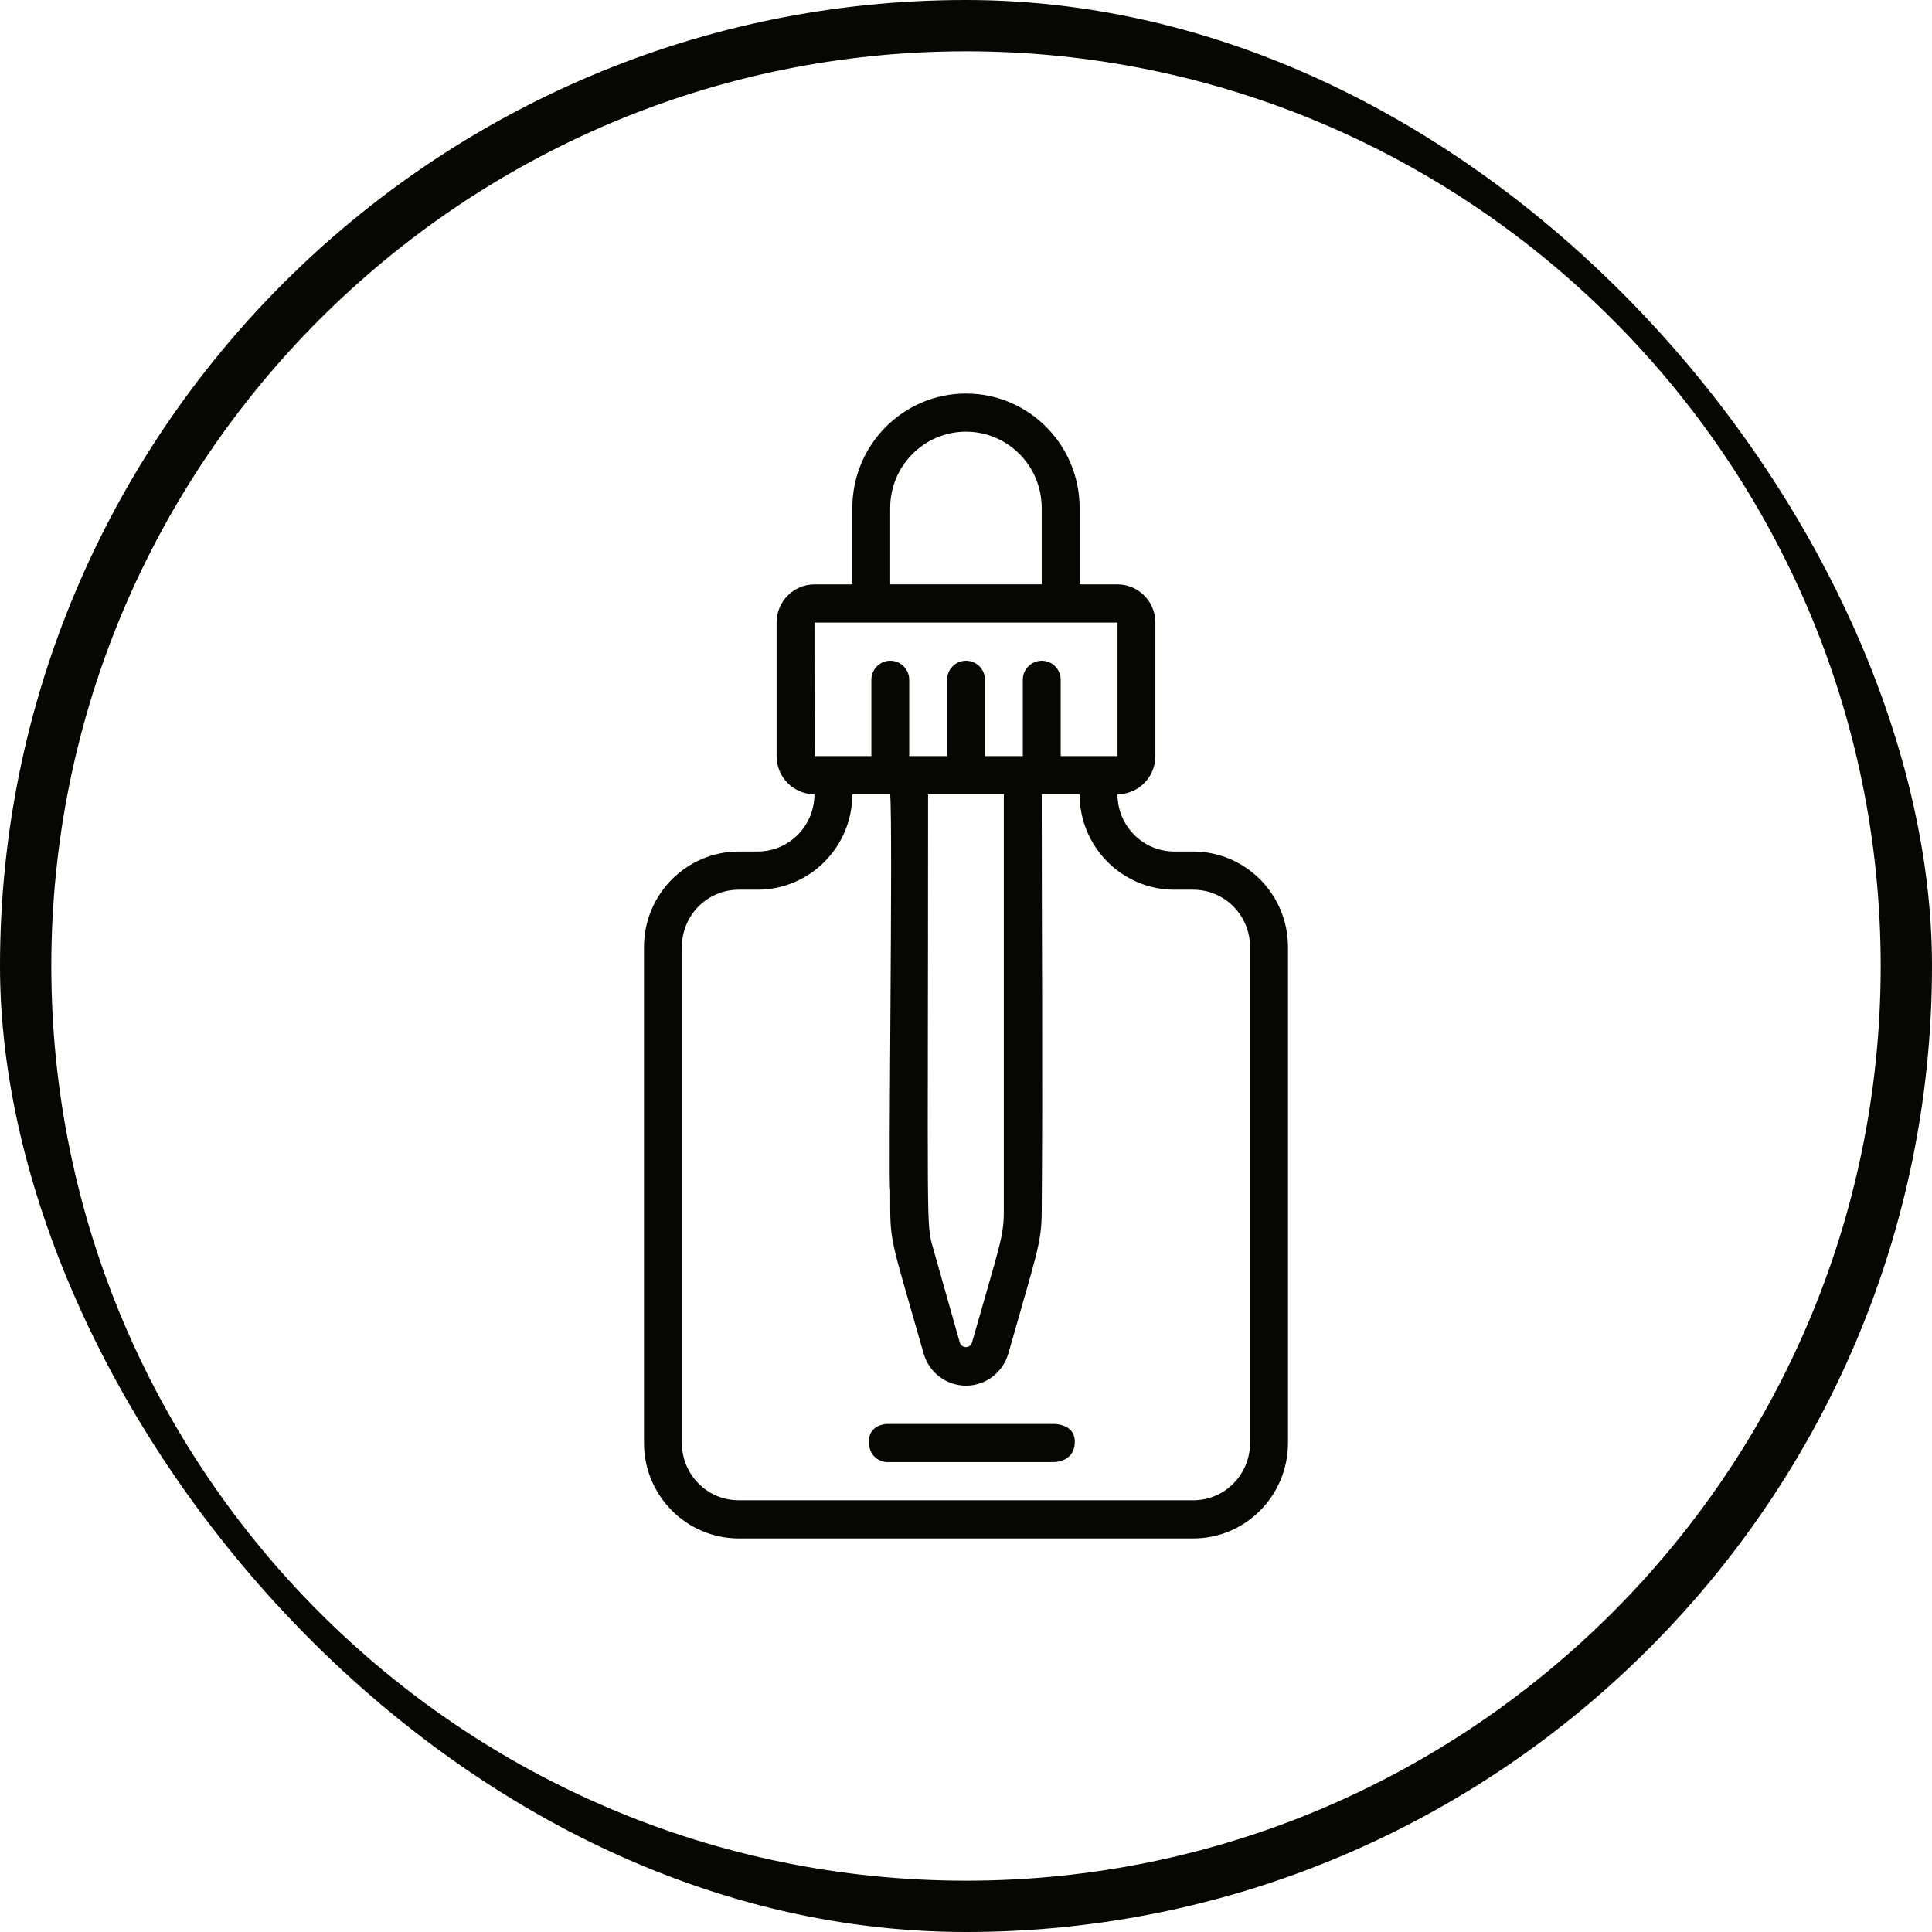 <svg width="54" height="54" viewBox="0 0 54 54" fill="none" xmlns="http://www.w3.org/2000/svg">
<g clip-path="url(#clip0_1_302)">
<path d="M27 0C12.112 0 2.28882e-05 12.112 2.28882e-05 27C2.28882e-05 41.888 12.112 54 27 54C41.888 54 54 41.888 54 27C54 12.112 41.888 0 27 0ZM27 52.566C12.902 52.566 1.434 41.098 1.434 27C1.434 12.902 12.902 1.434 27 1.434C41.098 1.434 52.566 12.902 52.566 27C52.566 41.098 41.098 52.566 27 52.566Z" fill="#060703"/>
<path d="M26.999 11C25.245 11 23.823 12.432 23.823 14.2V16.334H22.764C22.18 16.334 21.706 16.812 21.706 17.401V21.134C21.706 21.722 22.18 22.2 22.764 22.2C22.764 23.084 22.054 23.8 21.177 23.8H20.647C19.186 23.802 18.001 24.995 18 26.467V40.333C18.001 41.805 19.186 42.997 20.647 43H33.353C34.814 42.999 35.997 41.805 36 40.333V26.467C35.997 24.995 34.812 23.802 33.351 23.8H32.822C31.945 23.8 31.234 23.084 31.234 22.2C31.819 22.2 32.293 21.722 32.293 21.134V17.401C32.293 16.812 31.819 16.334 31.234 16.334H30.176V14.2C30.176 12.433 28.755 11 26.999 11ZM26.999 12.066C28.169 12.066 29.116 13.022 29.116 14.199V16.333H24.881V14.199C24.881 13.021 25.83 12.066 26.998 12.066H26.999ZM22.765 17.401H31.235V21.134H29.647V19.001C29.647 18.706 29.41 18.468 29.118 18.468C28.825 18.468 28.588 18.706 28.588 19.001V21.134H27.53V19.001C27.53 18.706 27.294 18.468 27.001 18.468C26.708 18.468 26.472 18.706 26.472 19.001V21.134H25.413V19.001C25.413 18.706 25.177 18.468 24.884 18.468C24.591 18.468 24.355 18.706 24.355 19.001V21.134H22.767L22.765 17.401ZM23.823 22.201H24.881C24.961 23.168 24.823 33.259 24.881 33.259C24.881 34.808 24.843 34.408 25.816 37.833C25.968 38.364 26.451 38.73 27 38.73C27.548 38.73 28.031 38.364 28.183 37.833C28.971 35.058 29.113 34.745 29.116 33.867C29.148 29.989 29.116 26.086 29.116 22.201H30.175C30.176 23.672 31.361 24.865 32.822 24.868H33.352C34.228 24.868 34.939 25.584 34.939 26.467V40.333C34.939 41.217 34.228 41.933 33.352 41.933H20.646C19.769 41.933 19.059 41.217 19.059 40.333V26.467C19.059 25.584 19.769 24.868 20.646 24.868H21.176C22.638 24.865 23.822 23.672 23.823 22.201ZM25.94 22.201H28.057V33.85C28.057 34.574 27.945 34.786 27.163 37.541C27.135 37.608 27.07 37.653 26.997 37.653C26.924 37.653 26.859 37.609 26.831 37.541L26.088 34.913C25.877 34.168 25.94 34.74 25.94 22.201ZM24.782 39.8C24.782 39.8 24.255 39.815 24.286 40.333C24.316 40.851 24.782 40.866 24.782 40.866H29.393C29.393 40.866 30.01 40.911 30.04 40.333C30.071 39.755 29.394 39.8 29.394 39.8H24.782Z" fill="#060703"/>
</g>
<defs>
<clipPath id="clip0_1_302">
<rect width="54" height="54" rx="27" fill="white"/>
</clipPath>
</defs>
</svg>
